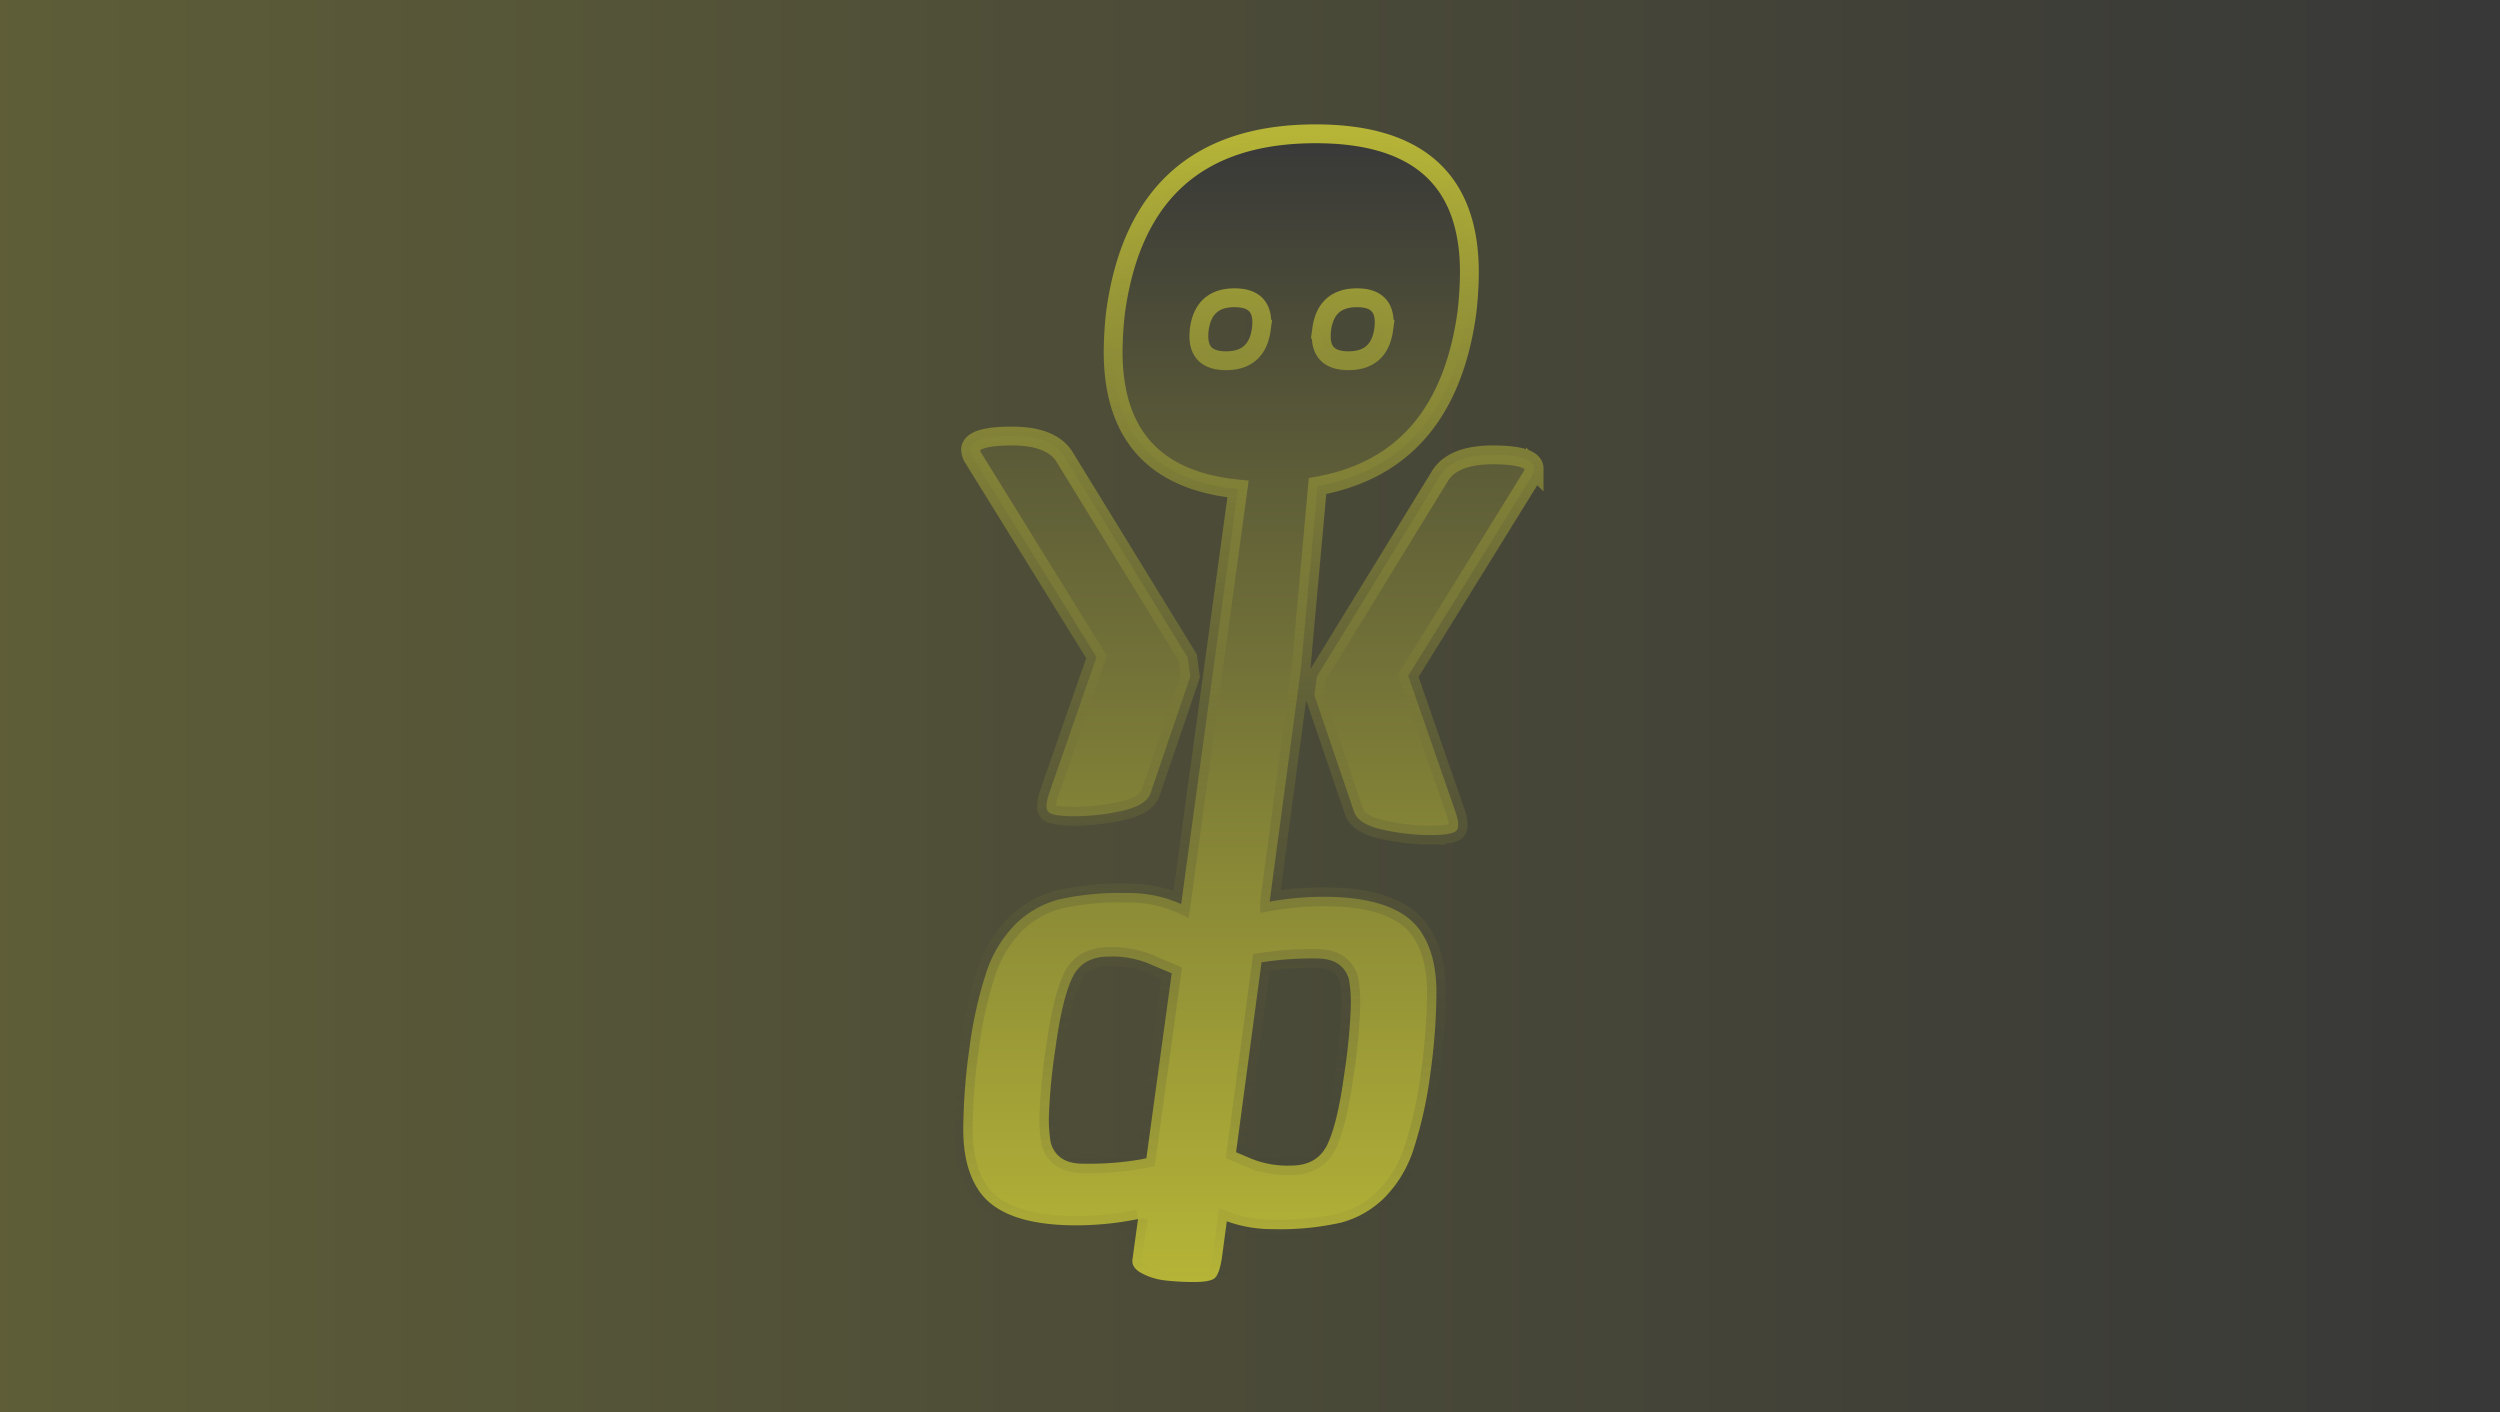 <svg xmlns="http://www.w3.org/2000/svg" xmlns:xlink="http://www.w3.org/1999/xlink" viewBox="0 0 531 300" preserveAspectRatio="xMidYMid meet">
  <defs>
    <style>
      .cls-1 {
        fill: #383838;
      }

      .cls-2 {
        opacity: 0.3;
        fill: url(#linear-gradient);
      }

      .cls-3 {
        stroke-width: 4px;
        fill-rule: evenodd;
        fill: url(#linear-gradient-2);
        stroke: url(#linear-gradient-3);
      }
    </style>
    <linearGradient id="linear-gradient" y1="150" x2="531" y2="150" gradientUnits="userSpaceOnUse">
      <stop offset="0" stop-color="#b6b537"/>
      <stop offset="0.994" stop-color="#383838"/>
      <stop offset="1" stop-color="#383838"/>
    </linearGradient>
    <linearGradient id="linear-gradient-2" x1="265.219" y1="272.312" x2="265.219" y2="28.406" gradientUnits="userSpaceOnUse">
      <stop offset="0" stop-color="#b6b537"/>
      <stop offset="1" stop-color="#383838"/>
    </linearGradient>
    <linearGradient id="linear-gradient-3" x1="265.219" y1="28.406" x2="265.219" y2="272.312" gradientUnits="userSpaceOnUse">
      <stop offset="0" stop-color="#b6b537"/>
      <stop offset="1" stop-color="#383838" stop-opacity="0"/>
    </linearGradient>
  </defs>
  <rect id="nocover-bg_copy" data-name="nocover-bg copy" class="cls-1" y="-1" width="531" height="302"/>
  <rect id="nocover-bg" class="cls-2" y="-1" width="531" height="302"/>
  <path id="nocover-firefly" class="cls-3" d="M325.177,101.428l-26.072,42.117,10.028,28.881q1.068,3.075.2,4.01t-5.616.936a46.908,46.908,0,0,1-9.961-1.136q-5.214-1.137-6.15-3.81l-8.424-24.736,0.536-4.011,25.938-42.251q2.673-4.813,11.432-4.813t8.757,2.942A3.676,3.676,0,0,1,325.177,101.428Zm-45.331,1.806-3.471,38.306-6.7,49.964a66.381,66.381,0,0,1,11.356-1.029q16.179,0,20.991,7.755,3.078,4.815,3.076,12.568a126.336,126.336,0,0,1-1.271,17.048,89.009,89.009,0,0,1-3.476,15.911,26.1,26.1,0,0,1-6.217,10.562,20.665,20.665,0,0,1-9.227,5.348,58.5,58.5,0,0,1-14.506,1.4,28.206,28.206,0,0,1-9.828-1.669l-1.048,7.819q-0.536,3.345-1.47,4.212t-4.346.869a53.278,53.278,0,0,1-6.217-.334,13.774,13.774,0,0,1-5.014-1.538q-2.207-1.2-1.939-2.941l1.172-8.554a67.082,67.082,0,0,1-13.047,1.334q-16.179,0-20.991-7.755Q204.6,247.7,204.6,239.946a126.473,126.473,0,0,1,1.271-17.047,89.028,89.028,0,0,1,3.475-15.912,26.109,26.109,0,0,1,6.218-10.562,20.661,20.661,0,0,1,9.226-5.348,58.481,58.481,0,0,1,14.507-1.4,27.053,27.053,0,0,1,11.582,2.356l12.078-88.166q-26.5-2.631-26.529-29.145a77.834,77.834,0,0,1,.519-8.421q5.173-37.881,42.5-37.882,32.655,0,32.653,29.465a79.151,79.151,0,0,1-.519,8.417Q307.2,98.312,279.846,103.234ZM244.578,204.915a20.425,20.425,0,0,0-9.092-1.738q-5.614,0-7.754,4.546t-3.544,14.841a125.38,125.38,0,0,0-1.4,14.373,29.191,29.191,0,0,0,.4,5.817q1.335,4.412,6.819,4.411a64.526,64.526,0,0,0,12.435-.936l1.045-.214,5.381-39.281Zm17.964,39.819,2.581,1.094a20.41,20.41,0,0,0,9.092,1.739q5.616,0,7.754-4.547t3.544-14.84a125.289,125.289,0,0,0,1.4-14.373,29.2,29.2,0,0,0-.4-5.816q-1.337-4.413-6.819-4.412a67.683,67.683,0,0,0-11.748.822ZM262.231,63.245q-6.588,0-7.5,6.688a13.605,13.605,0,0,0-.092,1.487q0,5.2,5.764,5.2,6.588,0,7.5-6.688A14.059,14.059,0,0,0,268,68.446Q268,63.245,262.231,63.245Zm26,0q-6.588,0-7.5,6.688a13.605,13.605,0,0,0-.092,1.487q0,5.2,5.764,5.2,6.588,0,7.5-6.688A14.059,14.059,0,0,0,294,68.446Q294,63.245,288.231,63.245ZM252.818,143.69l-8.424,24.736q-0.933,2.675-6.15,3.81a46.908,46.908,0,0,1-9.961,1.136q-4.746,0-5.616-.936t0.2-4.01L232.9,139.545,206.823,97.428a3.68,3.68,0,0,1-.669-1.871q0-2.94,8.758-2.942t11.432,4.813l25.938,42.251Z"/>
</svg>

